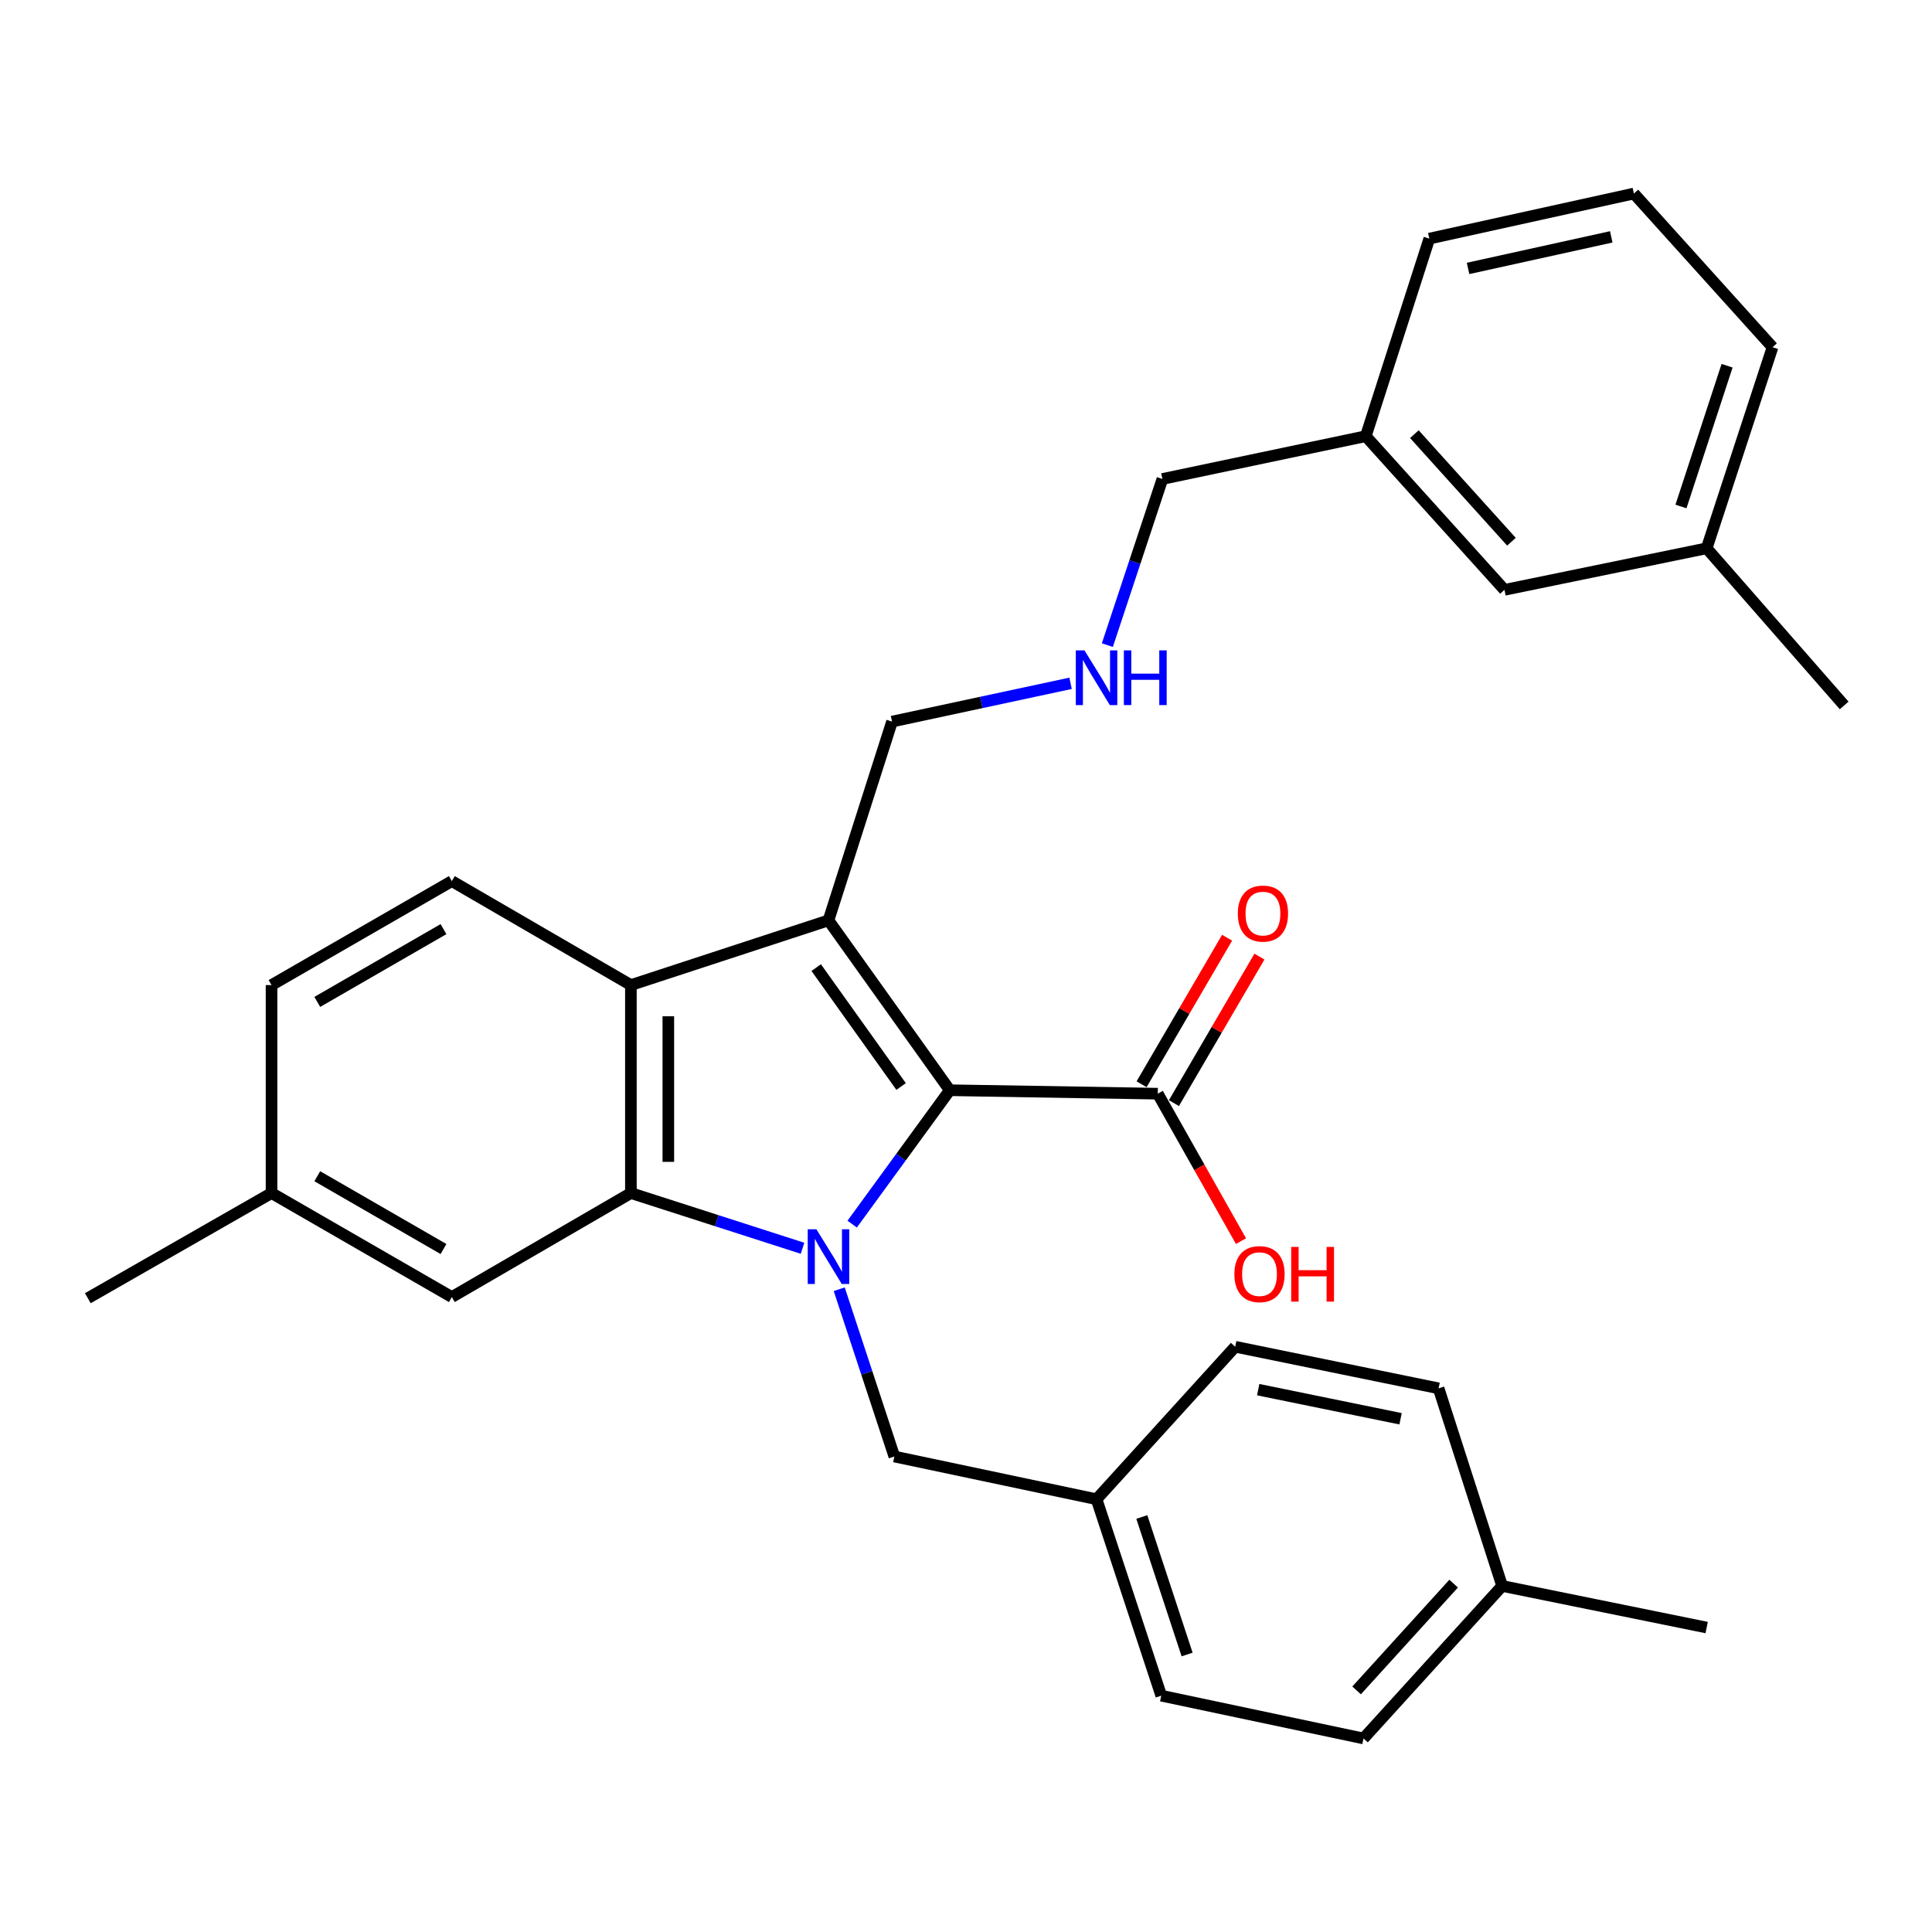 <?xml version='1.0' encoding='iso-8859-1'?>
<svg version='1.1' baseProfile='full'
              xmlns='http://www.w3.org/2000/svg'
                      xmlns:rdkit='http://www.rdkit.org/xml'
                      xmlns:xlink='http://www.w3.org/1999/xlink'
                  xml:space='preserve'
width='1000px' height='1000px' viewBox='0 0 1000 1000'>
<!-- END OF HEADER -->
<rect style='opacity:1.0;fill:#FFFFFF;stroke:none' width='1000' height='1000' x='0' y='0'> </rect>
<path class='bond-0' d='M 441.085,633.6 L 466.344,598.951' style='fill:none;fill-rule:evenodd;stroke:#0000FF;stroke-width:6px;stroke-linecap:butt;stroke-linejoin:miter;stroke-opacity:1' />
<path class='bond-0' d='M 466.344,598.951 L 491.603,564.301' style='fill:none;fill-rule:evenodd;stroke:#000000;stroke-width:6px;stroke-linecap:butt;stroke-linejoin:miter;stroke-opacity:1' />
<path class='bond-2' d='M 415.394,646.105 L 370.971,631.815' style='fill:none;fill-rule:evenodd;stroke:#0000FF;stroke-width:6px;stroke-linecap:butt;stroke-linejoin:miter;stroke-opacity:1' />
<path class='bond-2' d='M 370.971,631.815 L 326.549,617.525' style='fill:none;fill-rule:evenodd;stroke:#000000;stroke-width:6px;stroke-linecap:butt;stroke-linejoin:miter;stroke-opacity:1' />
<path class='bond-5' d='M 434.383,667.308 L 448.648,710.599' style='fill:none;fill-rule:evenodd;stroke:#0000FF;stroke-width:6px;stroke-linecap:butt;stroke-linejoin:miter;stroke-opacity:1' />
<path class='bond-5' d='M 448.648,710.599 L 462.913,753.89' style='fill:none;fill-rule:evenodd;stroke:#000000;stroke-width:6px;stroke-linecap:butt;stroke-linejoin:miter;stroke-opacity:1' />
<path class='bond-1' d='M 491.603,564.301 L 428.819,476.381' style='fill:none;fill-rule:evenodd;stroke:#000000;stroke-width:6px;stroke-linecap:butt;stroke-linejoin:miter;stroke-opacity:1' />
<path class='bond-1' d='M 466.416,562.374 L 422.467,500.83' style='fill:none;fill-rule:evenodd;stroke:#000000;stroke-width:6px;stroke-linecap:butt;stroke-linejoin:miter;stroke-opacity:1' />
<path class='bond-4' d='M 491.603,564.301 L 599.257,566.088' style='fill:none;fill-rule:evenodd;stroke:#000000;stroke-width:6px;stroke-linecap:butt;stroke-linejoin:miter;stroke-opacity:1' />
<path class='bond-9' d='M 428.819,476.381 L 461.718,373.496' style='fill:none;fill-rule:evenodd;stroke:#000000;stroke-width:6px;stroke-linecap:butt;stroke-linejoin:miter;stroke-opacity:1' />
<path class='bond-30' d='M 428.819,476.381 L 326.549,509.872' style='fill:none;fill-rule:evenodd;stroke:#000000;stroke-width:6px;stroke-linecap:butt;stroke-linejoin:miter;stroke-opacity:1' />
<path class='bond-3' d='M 326.549,617.525 L 326.549,509.872' style='fill:none;fill-rule:evenodd;stroke:#000000;stroke-width:6px;stroke-linecap:butt;stroke-linejoin:miter;stroke-opacity:1' />
<path class='bond-3' d='M 345.926,601.377 L 345.926,526.02' style='fill:none;fill-rule:evenodd;stroke:#000000;stroke-width:6px;stroke-linecap:butt;stroke-linejoin:miter;stroke-opacity:1' />
<path class='bond-7' d='M 326.549,617.525 L 233.87,671.352' style='fill:none;fill-rule:evenodd;stroke:#000000;stroke-width:6px;stroke-linecap:butt;stroke-linejoin:miter;stroke-opacity:1' />
<path class='bond-6' d='M 326.549,509.872 L 233.87,456.056' style='fill:none;fill-rule:evenodd;stroke:#000000;stroke-width:6px;stroke-linecap:butt;stroke-linejoin:miter;stroke-opacity:1' />
<path class='bond-8' d='M 607.625,570.971 L 629.751,533.05' style='fill:none;fill-rule:evenodd;stroke:#000000;stroke-width:6px;stroke-linecap:butt;stroke-linejoin:miter;stroke-opacity:1' />
<path class='bond-8' d='M 629.751,533.05 L 651.878,495.129' style='fill:none;fill-rule:evenodd;stroke:#FF0000;stroke-width:6px;stroke-linecap:butt;stroke-linejoin:miter;stroke-opacity:1' />
<path class='bond-8' d='M 590.888,561.206 L 613.014,523.284' style='fill:none;fill-rule:evenodd;stroke:#000000;stroke-width:6px;stroke-linecap:butt;stroke-linejoin:miter;stroke-opacity:1' />
<path class='bond-8' d='M 613.014,523.284 L 635.141,485.363' style='fill:none;fill-rule:evenodd;stroke:#FF0000;stroke-width:6px;stroke-linecap:butt;stroke-linejoin:miter;stroke-opacity:1' />
<path class='bond-12' d='M 599.257,566.088 L 620.792,604.246' style='fill:none;fill-rule:evenodd;stroke:#000000;stroke-width:6px;stroke-linecap:butt;stroke-linejoin:miter;stroke-opacity:1' />
<path class='bond-12' d='M 620.792,604.246 L 642.327,642.404' style='fill:none;fill-rule:evenodd;stroke:#FF0000;stroke-width:6px;stroke-linecap:butt;stroke-linejoin:miter;stroke-opacity:1' />
<path class='bond-11' d='M 462.913,753.89 L 567.574,776.002' style='fill:none;fill-rule:evenodd;stroke:#000000;stroke-width:6px;stroke-linecap:butt;stroke-linejoin:miter;stroke-opacity:1' />
<path class='bond-32' d='M 233.87,456.056 L 140.545,509.872' style='fill:none;fill-rule:evenodd;stroke:#000000;stroke-width:6px;stroke-linecap:butt;stroke-linejoin:miter;stroke-opacity:1' />
<path class='bond-32' d='M 229.551,480.915 L 164.224,518.586' style='fill:none;fill-rule:evenodd;stroke:#000000;stroke-width:6px;stroke-linecap:butt;stroke-linejoin:miter;stroke-opacity:1' />
<path class='bond-14' d='M 233.87,671.352 L 140.545,617.525' style='fill:none;fill-rule:evenodd;stroke:#000000;stroke-width:6px;stroke-linecap:butt;stroke-linejoin:miter;stroke-opacity:1' />
<path class='bond-14' d='M 229.552,646.492 L 164.225,608.814' style='fill:none;fill-rule:evenodd;stroke:#000000;stroke-width:6px;stroke-linecap:butt;stroke-linejoin:miter;stroke-opacity:1' />
<path class='bond-10' d='M 461.718,373.496 L 507.923,363.586' style='fill:none;fill-rule:evenodd;stroke:#000000;stroke-width:6px;stroke-linecap:butt;stroke-linejoin:miter;stroke-opacity:1' />
<path class='bond-10' d='M 507.923,363.586 L 554.128,353.676' style='fill:none;fill-rule:evenodd;stroke:#0000FF;stroke-width:6px;stroke-linecap:butt;stroke-linejoin:miter;stroke-opacity:1' />
<path class='bond-23' d='M 573.163,333.923 L 587.41,290.921' style='fill:none;fill-rule:evenodd;stroke:#0000FF;stroke-width:6px;stroke-linecap:butt;stroke-linejoin:miter;stroke-opacity:1' />
<path class='bond-23' d='M 587.41,290.921 L 601.657,247.919' style='fill:none;fill-rule:evenodd;stroke:#000000;stroke-width:6px;stroke-linecap:butt;stroke-linejoin:miter;stroke-opacity:1' />
<path class='bond-18' d='M 567.574,776.002 L 639.336,697.071' style='fill:none;fill-rule:evenodd;stroke:#000000;stroke-width:6px;stroke-linecap:butt;stroke-linejoin:miter;stroke-opacity:1' />
<path class='bond-19' d='M 567.574,776.002 L 601.065,877.681' style='fill:none;fill-rule:evenodd;stroke:#000000;stroke-width:6px;stroke-linecap:butt;stroke-linejoin:miter;stroke-opacity:1' />
<path class='bond-19' d='M 591.003,785.192 L 614.446,856.367' style='fill:none;fill-rule:evenodd;stroke:#000000;stroke-width:6px;stroke-linecap:butt;stroke-linejoin:miter;stroke-opacity:1' />
<path class='bond-13' d='M 140.545,509.872 L 140.545,617.525' style='fill:none;fill-rule:evenodd;stroke:#000000;stroke-width:6px;stroke-linecap:butt;stroke-linejoin:miter;stroke-opacity:1' />
<path class='bond-27' d='M 140.545,617.525 L 45.455,671.955' style='fill:none;fill-rule:evenodd;stroke:#000000;stroke-width:6px;stroke-linecap:butt;stroke-linejoin:miter;stroke-opacity:1' />
<path class='bond-15' d='M 778.704,305.309 L 706.921,225.774' style='fill:none;fill-rule:evenodd;stroke:#000000;stroke-width:6px;stroke-linecap:butt;stroke-linejoin:miter;stroke-opacity:1' />
<path class='bond-15' d='M 782.322,280.395 L 732.073,224.721' style='fill:none;fill-rule:evenodd;stroke:#000000;stroke-width:6px;stroke-linecap:butt;stroke-linejoin:miter;stroke-opacity:1' />
<path class='bond-20' d='M 778.704,305.309 L 883.365,283.799' style='fill:none;fill-rule:evenodd;stroke:#000000;stroke-width:6px;stroke-linecap:butt;stroke-linejoin:miter;stroke-opacity:1' />
<path class='bond-16' d='M 777.509,820.883 L 705.747,899.825' style='fill:none;fill-rule:evenodd;stroke:#000000;stroke-width:6px;stroke-linecap:butt;stroke-linejoin:miter;stroke-opacity:1' />
<path class='bond-16' d='M 752.406,819.69 L 702.173,874.949' style='fill:none;fill-rule:evenodd;stroke:#000000;stroke-width:6px;stroke-linecap:butt;stroke-linejoin:miter;stroke-opacity:1' />
<path class='bond-28' d='M 777.509,820.883 L 883.365,842.414' style='fill:none;fill-rule:evenodd;stroke:#000000;stroke-width:6px;stroke-linecap:butt;stroke-linejoin:miter;stroke-opacity:1' />
<path class='bond-31' d='M 777.509,820.883 L 744.61,718.601' style='fill:none;fill-rule:evenodd;stroke:#000000;stroke-width:6px;stroke-linecap:butt;stroke-linejoin:miter;stroke-opacity:1' />
<path class='bond-17' d='M 706.921,225.774 L 601.657,247.919' style='fill:none;fill-rule:evenodd;stroke:#000000;stroke-width:6px;stroke-linecap:butt;stroke-linejoin:miter;stroke-opacity:1' />
<path class='bond-26' d='M 706.921,225.774 L 739.809,123.514' style='fill:none;fill-rule:evenodd;stroke:#000000;stroke-width:6px;stroke-linecap:butt;stroke-linejoin:miter;stroke-opacity:1' />
<path class='bond-21' d='M 639.336,697.071 L 744.61,718.601' style='fill:none;fill-rule:evenodd;stroke:#000000;stroke-width:6px;stroke-linecap:butt;stroke-linejoin:miter;stroke-opacity:1' />
<path class='bond-21' d='M 651.244,719.285 L 724.936,734.356' style='fill:none;fill-rule:evenodd;stroke:#000000;stroke-width:6px;stroke-linecap:butt;stroke-linejoin:miter;stroke-opacity:1' />
<path class='bond-22' d='M 601.065,877.681 L 705.747,899.825' style='fill:none;fill-rule:evenodd;stroke:#000000;stroke-width:6px;stroke-linecap:butt;stroke-linejoin:miter;stroke-opacity:1' />
<path class='bond-29' d='M 883.365,283.799 L 954.545,365.132' style='fill:none;fill-rule:evenodd;stroke:#000000;stroke-width:6px;stroke-linecap:butt;stroke-linejoin:miter;stroke-opacity:1' />
<path class='bond-33' d='M 883.365,283.799 L 917.459,179.72' style='fill:none;fill-rule:evenodd;stroke:#000000;stroke-width:6px;stroke-linecap:butt;stroke-linejoin:miter;stroke-opacity:1' />
<path class='bond-33' d='M 870.064,262.155 L 893.93,189.3' style='fill:none;fill-rule:evenodd;stroke:#000000;stroke-width:6px;stroke-linecap:butt;stroke-linejoin:miter;stroke-opacity:1' />
<path class='bond-24' d='M 845.697,100.175 L 739.809,123.514' style='fill:none;fill-rule:evenodd;stroke:#000000;stroke-width:6px;stroke-linecap:butt;stroke-linejoin:miter;stroke-opacity:1' />
<path class='bond-24' d='M 833.985,122.599 L 759.863,138.937' style='fill:none;fill-rule:evenodd;stroke:#000000;stroke-width:6px;stroke-linecap:butt;stroke-linejoin:miter;stroke-opacity:1' />
<path class='bond-25' d='M 845.697,100.175 L 917.459,179.72' style='fill:none;fill-rule:evenodd;stroke:#000000;stroke-width:6px;stroke-linecap:butt;stroke-linejoin:miter;stroke-opacity:1' />
<path  class='atom-0' d='M 422.559 636.264
L 431.839 651.264
Q 432.759 652.744, 434.239 655.424
Q 435.719 658.104, 435.799 658.264
L 435.799 636.264
L 439.559 636.264
L 439.559 664.584
L 435.679 664.584
L 425.719 648.184
Q 424.559 646.264, 423.319 644.064
Q 422.119 641.864, 421.759 641.184
L 421.759 664.584
L 418.079 664.584
L 418.079 636.264
L 422.559 636.264
' fill='#0000FF'/>
<path  class='atom-9' d='M 640.697 472.865
Q 640.697 466.065, 644.057 462.265
Q 647.417 458.465, 653.697 458.465
Q 659.977 458.465, 663.337 462.265
Q 666.697 466.065, 666.697 472.865
Q 666.697 479.745, 663.297 483.665
Q 659.897 487.545, 653.697 487.545
Q 647.457 487.545, 644.057 483.665
Q 640.697 479.785, 640.697 472.865
M 653.697 484.345
Q 658.017 484.345, 660.337 481.465
Q 662.697 478.545, 662.697 472.865
Q 662.697 467.305, 660.337 464.505
Q 658.017 461.665, 653.697 461.665
Q 649.377 461.665, 647.017 464.465
Q 644.697 467.265, 644.697 472.865
Q 644.697 478.585, 647.017 481.465
Q 649.377 484.345, 653.697 484.345
' fill='#FF0000'/>
<path  class='atom-11' d='M 561.314 336.632
L 570.594 351.632
Q 571.514 353.112, 572.994 355.792
Q 574.474 358.472, 574.554 358.632
L 574.554 336.632
L 578.314 336.632
L 578.314 364.952
L 574.434 364.952
L 564.474 348.552
Q 563.314 346.632, 562.074 344.432
Q 560.874 342.232, 560.514 341.552
L 560.514 364.952
L 556.834 364.952
L 556.834 336.632
L 561.314 336.632
' fill='#0000FF'/>
<path  class='atom-11' d='M 581.714 336.632
L 585.554 336.632
L 585.554 348.672
L 600.034 348.672
L 600.034 336.632
L 603.874 336.632
L 603.874 364.952
L 600.034 364.952
L 600.034 351.872
L 585.554 351.872
L 585.554 364.952
L 581.714 364.952
L 581.714 336.632
' fill='#0000FF'/>
<path  class='atom-13' d='M 638.921 659.483
Q 638.921 652.683, 642.281 648.883
Q 645.641 645.083, 651.921 645.083
Q 658.201 645.083, 661.561 648.883
Q 664.921 652.683, 664.921 659.483
Q 664.921 666.363, 661.521 670.283
Q 658.121 674.163, 651.921 674.163
Q 645.681 674.163, 642.281 670.283
Q 638.921 666.403, 638.921 659.483
M 651.921 670.963
Q 656.241 670.963, 658.561 668.083
Q 660.921 665.163, 660.921 659.483
Q 660.921 653.923, 658.561 651.123
Q 656.241 648.283, 651.921 648.283
Q 647.601 648.283, 645.241 651.083
Q 642.921 653.883, 642.921 659.483
Q 642.921 665.203, 645.241 668.083
Q 647.601 670.963, 651.921 670.963
' fill='#FF0000'/>
<path  class='atom-13' d='M 668.321 645.403
L 672.161 645.403
L 672.161 657.443
L 686.641 657.443
L 686.641 645.403
L 690.481 645.403
L 690.481 673.723
L 686.641 673.723
L 686.641 660.643
L 672.161 660.643
L 672.161 673.723
L 668.321 673.723
L 668.321 645.403
' fill='#FF0000'/>
</svg>
